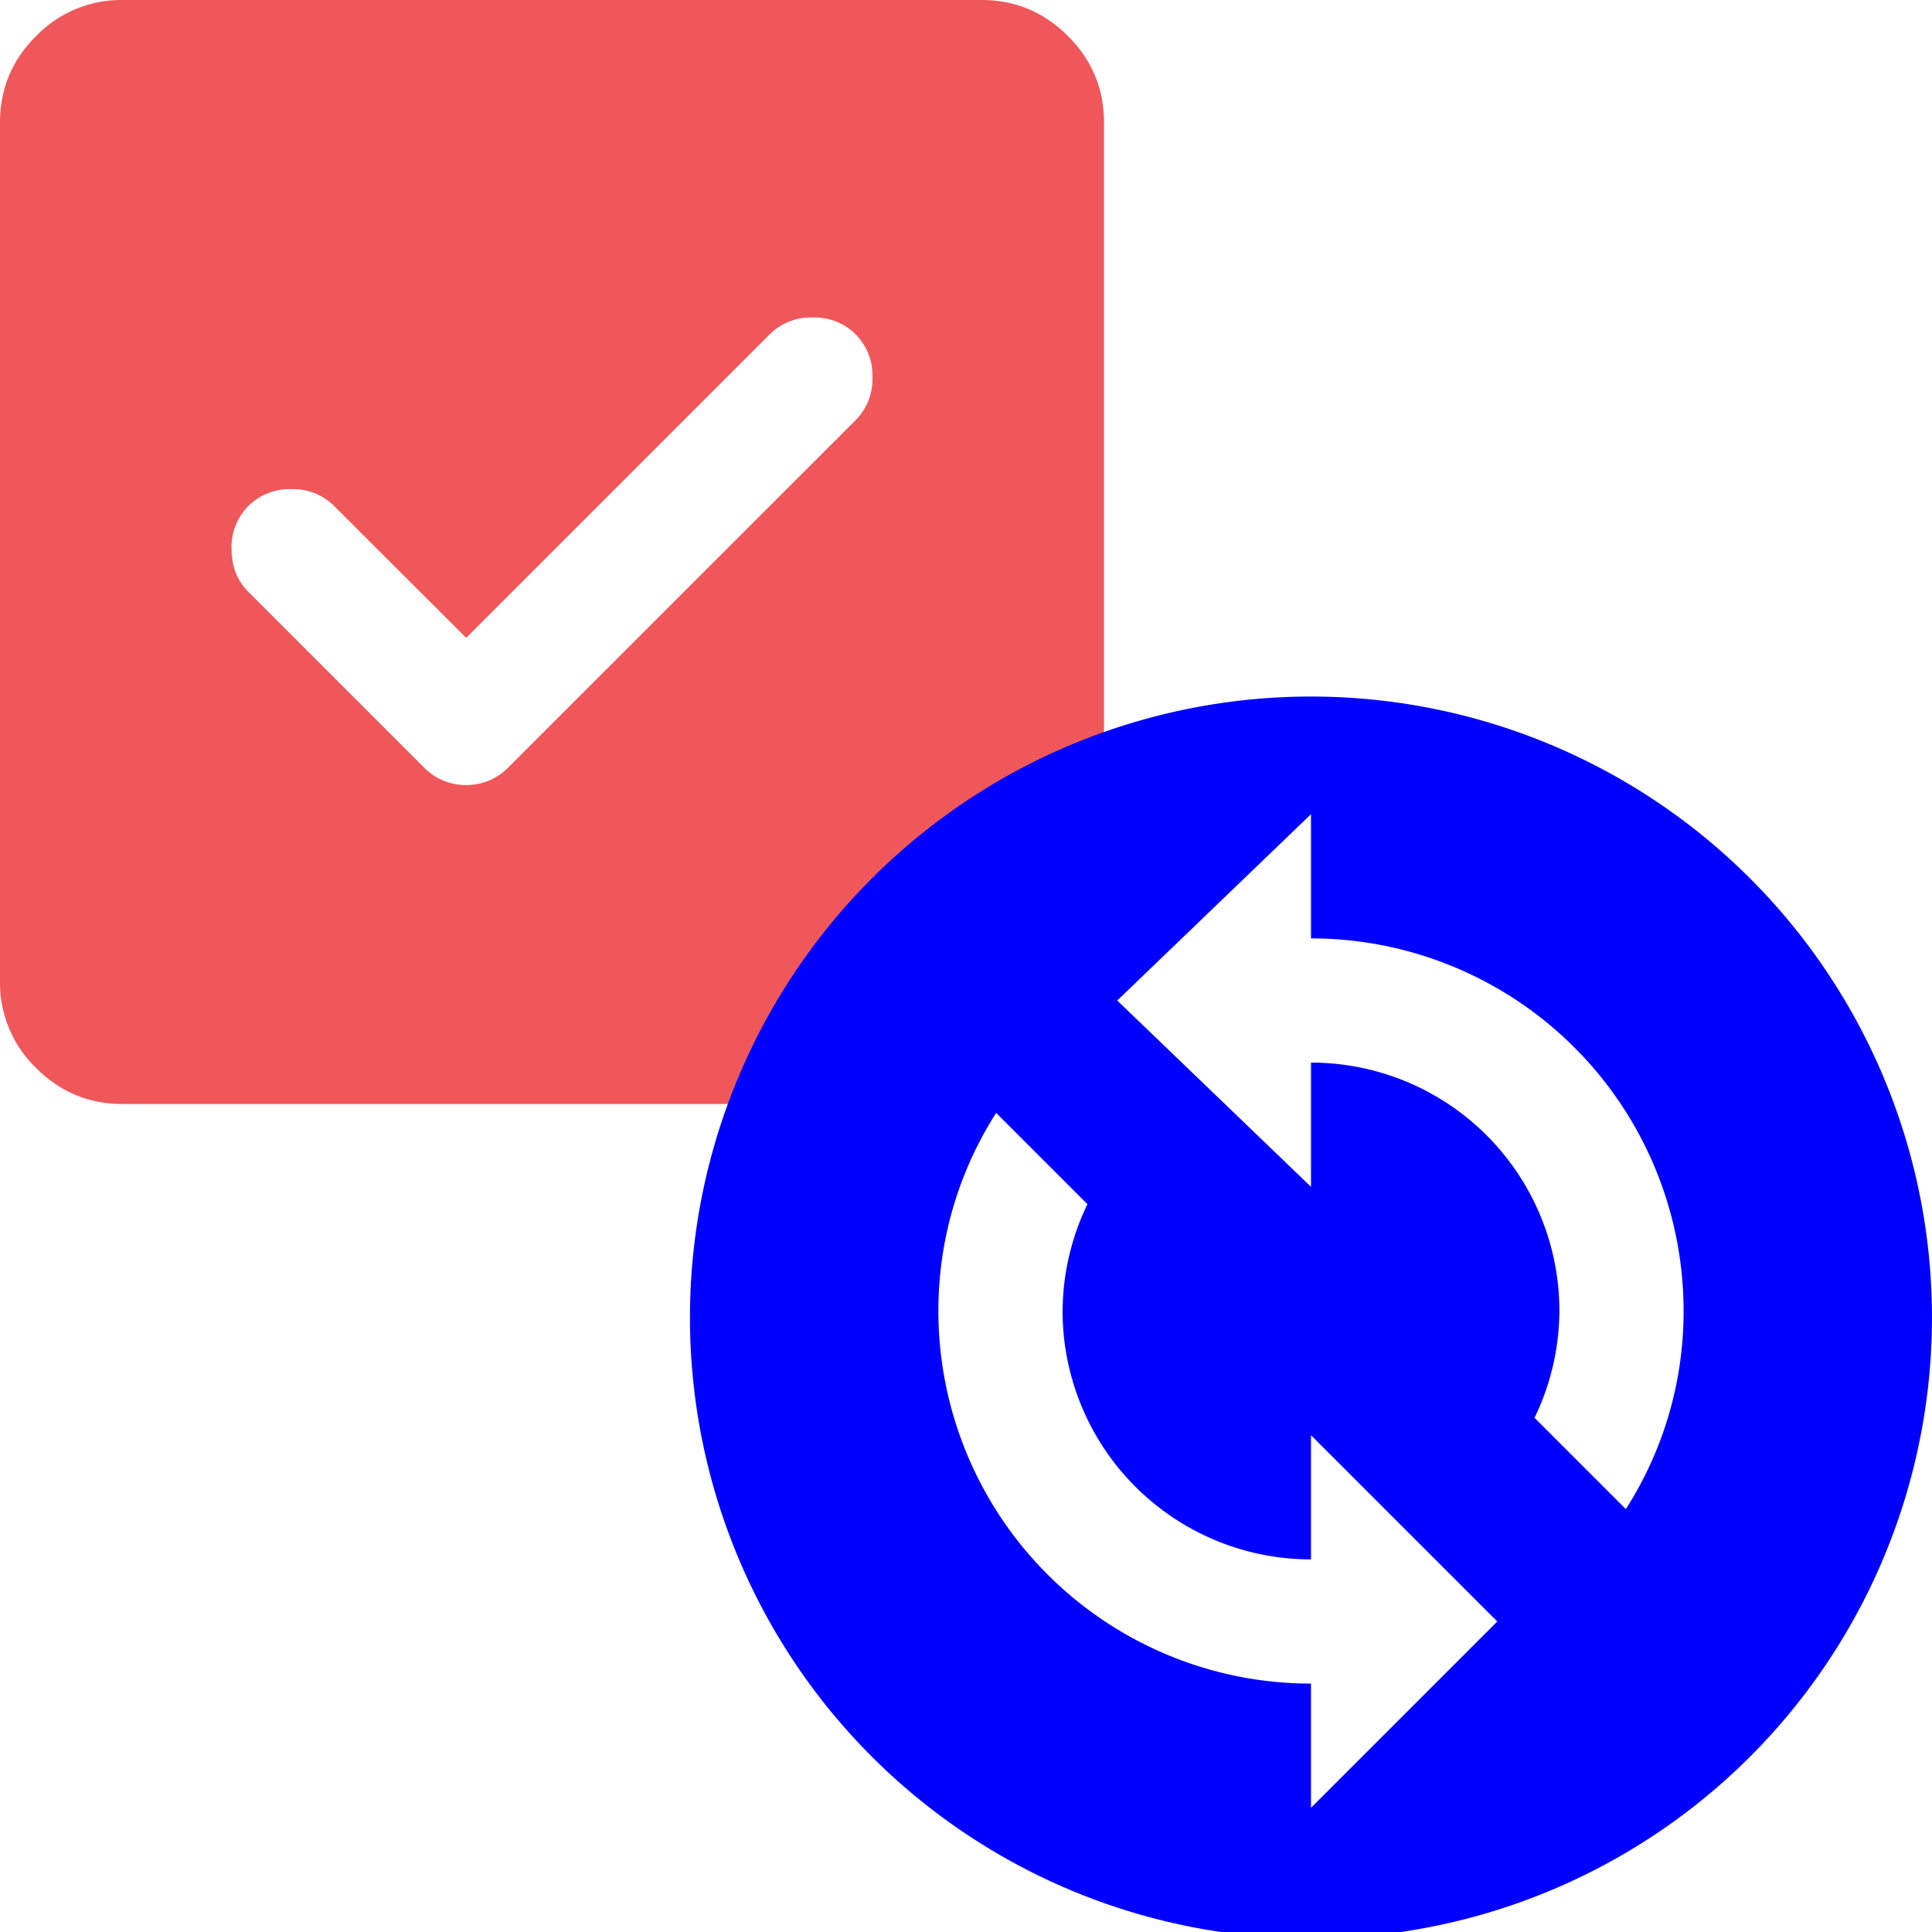 <svg width="28" height="28" viewBox="0 0 28 28" fill="none" xmlns="http://www.w3.org/2000/svg">
    <path d="m6.756 9.244-1.912-1.91a.843.843 0 0 0-.622-.245.843.843 0 0 0-.622.244.843.843 0 0 0-.244.623c0 .251.081.459.244.622l2.533 2.533a.853.853 0 0 0 .623.267.853.853 0 0 0 .622-.267L12.4 6.09a.843.843 0 0 0 .244-.622.843.843 0 0 0-.244-.623.843.843 0 0 0-.622-.244.843.843 0 0 0-.622.244l-4.4 4.4zM1.778 16c-.49 0-.907-.174-1.255-.522A1.715 1.715 0 0 1 0 14.222V1.778C0 1.288.174.87.523.523A1.716 1.716 0 0 1 1.778 0h12.444c.49 0 .908.174 1.256.523.349.348.523.766.522 1.255v12.444c0 .49-.174.908-.522 1.256a1.707 1.707 0 0 1-1.256.522H1.778z" fill="#F0575A"/>
    <path d="M10 19a9 9 0 1 0 17.999 0A9 9 0 0 0 10 19zm12.24 1.548A3.6 3.6 0 0 0 22.6 19a3.6 3.6 0 0 0-3.6-3.6v1.8l-2.808-2.7L19 11.8v1.8a5.4 5.4 0 0 1 5.4 5.4 5.31 5.31 0 0 1-.837 2.871M13.6 19a5.31 5.31 0 0 1 .837-2.871l1.323 1.323A3.6 3.6 0 0 0 15.4 19a3.6 3.6 0 0 0 3.6 3.6v-1.8l2.7 2.7-2.7 2.7v-1.8a5.4 5.4 0 0 1-5.4-5.4z" fill="#00F"/>
</svg>
